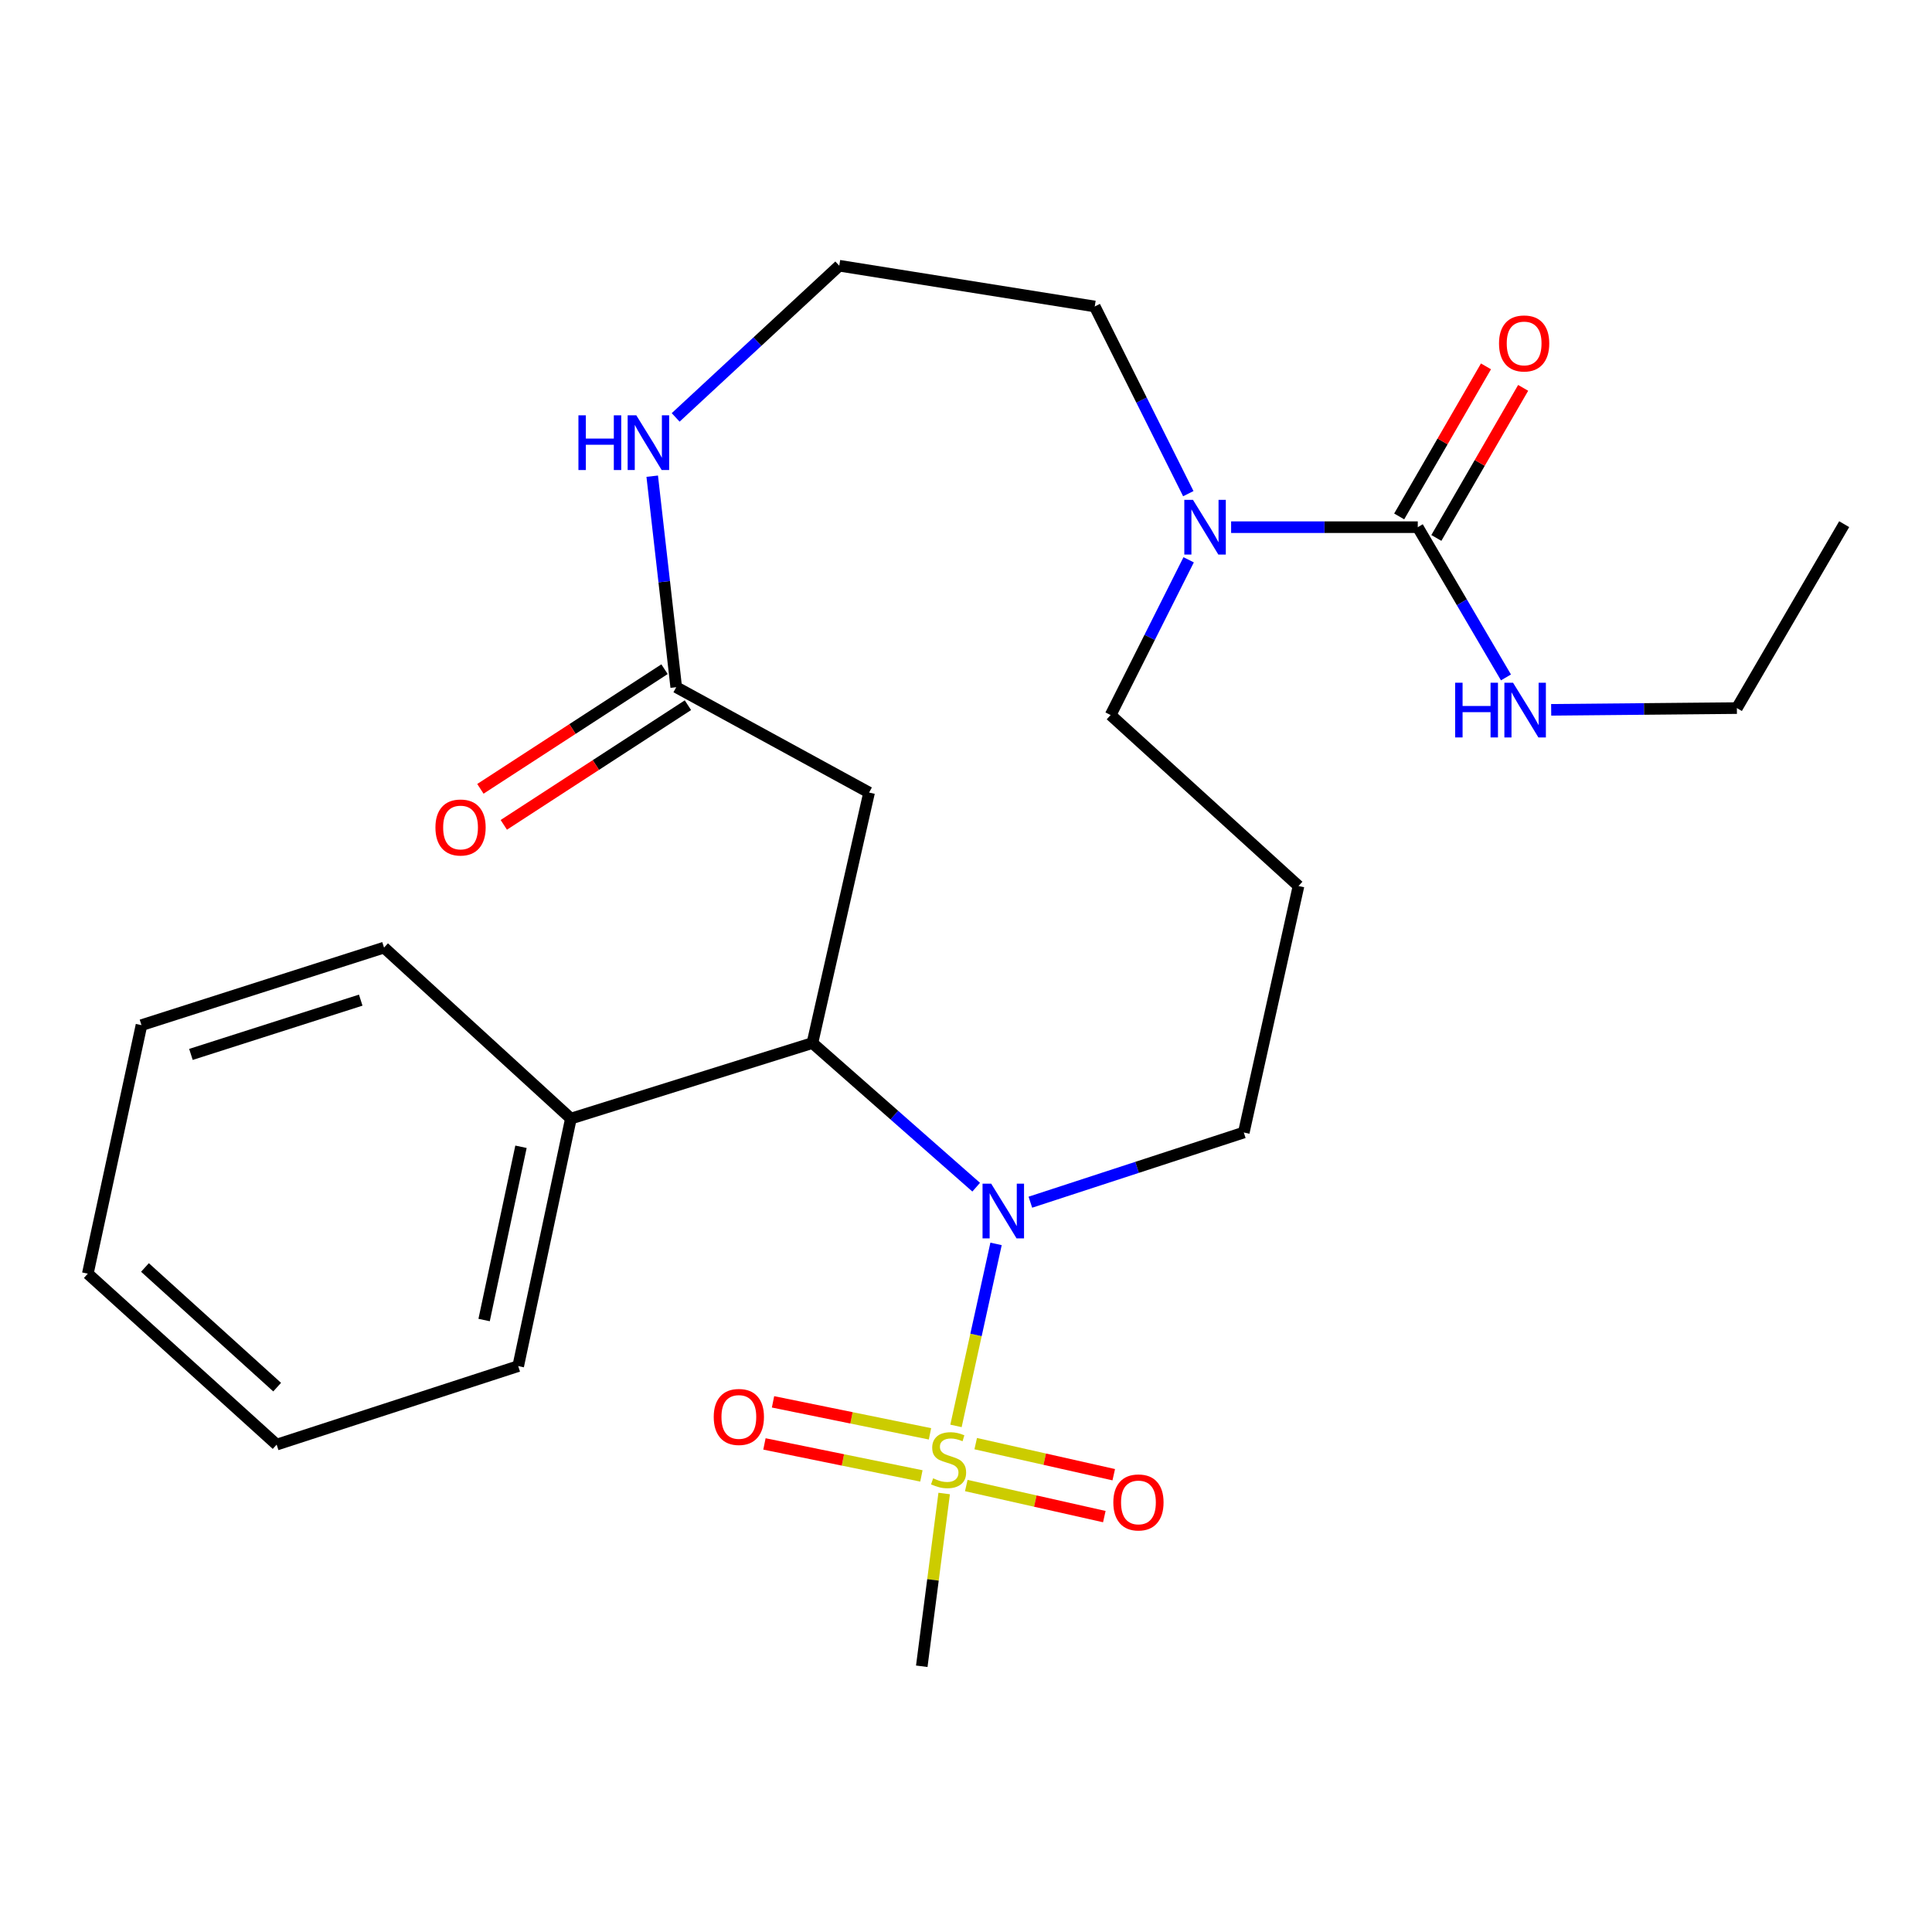 <?xml version='1.0' encoding='iso-8859-1'?>
<svg version='1.1' baseProfile='full'
              xmlns='http://www.w3.org/2000/svg'
                      xmlns:rdkit='http://www.rdkit.org/xml'
                      xmlns:xlink='http://www.w3.org/1999/xlink'
                  xml:space='preserve'
width='1000px' height='1000px' viewBox='0 0 1000 1000'>
<!-- END OF HEADER -->
<rect style='opacity:1.0;fill:#FFFFFF;stroke:none' width='1000' height='1000' x='0' y='0'> </rect>
<path class='bond-0' d='M 494.819,738.046 L 505.188,690.944' style='fill:none;fill-rule:evenodd;stroke:#CCCC00;stroke-width:6px;stroke-linecap:butt;stroke-linejoin:miter;stroke-opacity:1' />
<path class='bond-0' d='M 505.188,690.944 L 515.557,643.841' style='fill:none;fill-rule:evenodd;stroke:#0000FF;stroke-width:6px;stroke-linecap:butt;stroke-linejoin:miter;stroke-opacity:1' />
<path class='bond-6' d='M 500.143,768.912 L 535.87,776.952' style='fill:none;fill-rule:evenodd;stroke:#CCCC00;stroke-width:6px;stroke-linecap:butt;stroke-linejoin:miter;stroke-opacity:1' />
<path class='bond-6' d='M 535.87,776.952 L 571.596,784.992' style='fill:none;fill-rule:evenodd;stroke:#FF0000;stroke-width:6px;stroke-linecap:butt;stroke-linejoin:miter;stroke-opacity:1' />
<path class='bond-6' d='M 505.024,747.226 L 540.75,755.267' style='fill:none;fill-rule:evenodd;stroke:#CCCC00;stroke-width:6px;stroke-linecap:butt;stroke-linejoin:miter;stroke-opacity:1' />
<path class='bond-6' d='M 540.75,755.267 L 576.476,763.307' style='fill:none;fill-rule:evenodd;stroke:#FF0000;stroke-width:6px;stroke-linecap:butt;stroke-linejoin:miter;stroke-opacity:1' />
<path class='bond-7' d='M 481.356,742.153 L 440.735,733.873' style='fill:none;fill-rule:evenodd;stroke:#CCCC00;stroke-width:6px;stroke-linecap:butt;stroke-linejoin:miter;stroke-opacity:1' />
<path class='bond-7' d='M 440.735,733.873 L 400.115,725.593' style='fill:none;fill-rule:evenodd;stroke:#FF0000;stroke-width:6px;stroke-linecap:butt;stroke-linejoin:miter;stroke-opacity:1' />
<path class='bond-7' d='M 476.916,763.933 L 436.295,755.653' style='fill:none;fill-rule:evenodd;stroke:#CCCC00;stroke-width:6px;stroke-linecap:butt;stroke-linejoin:miter;stroke-opacity:1' />
<path class='bond-7' d='M 436.295,755.653 L 395.675,747.373' style='fill:none;fill-rule:evenodd;stroke:#FF0000;stroke-width:6px;stroke-linecap:butt;stroke-linejoin:miter;stroke-opacity:1' />
<path class='bond-14' d='M 488.705,773.036 L 482.905,817.748' style='fill:none;fill-rule:evenodd;stroke:#CCCC00;stroke-width:6px;stroke-linecap:butt;stroke-linejoin:miter;stroke-opacity:1' />
<path class='bond-14' d='M 482.905,817.748 L 477.105,862.461' style='fill:none;fill-rule:evenodd;stroke:#000000;stroke-width:6px;stroke-linecap:butt;stroke-linejoin:miter;stroke-opacity:1' />
<path class='bond-1' d='M 505.271,614.484 L 462.891,577.179' style='fill:none;fill-rule:evenodd;stroke:#0000FF;stroke-width:6px;stroke-linecap:butt;stroke-linejoin:miter;stroke-opacity:1' />
<path class='bond-1' d='M 462.891,577.179 L 420.511,539.874' style='fill:none;fill-rule:evenodd;stroke:#000000;stroke-width:6px;stroke-linecap:butt;stroke-linejoin:miter;stroke-opacity:1' />
<path class='bond-13' d='M 533.315,622.258 L 588.552,604.22' style='fill:none;fill-rule:evenodd;stroke:#0000FF;stroke-width:6px;stroke-linecap:butt;stroke-linejoin:miter;stroke-opacity:1' />
<path class='bond-13' d='M 588.552,604.22 L 643.789,586.182' style='fill:none;fill-rule:evenodd;stroke:#000000;stroke-width:6px;stroke-linecap:butt;stroke-linejoin:miter;stroke-opacity:1' />
<path class='bond-3' d='M 420.511,539.874 L 449.839,410.225' style='fill:none;fill-rule:evenodd;stroke:#000000;stroke-width:6px;stroke-linecap:butt;stroke-linejoin:miter;stroke-opacity:1' />
<path class='bond-10' d='M 420.511,539.874 L 295.492,578.983' style='fill:none;fill-rule:evenodd;stroke:#000000;stroke-width:6px;stroke-linecap:butt;stroke-linejoin:miter;stroke-opacity:1' />
<path class='bond-2' d='M 733.836,272.869 L 685.532,272.869' style='fill:none;fill-rule:evenodd;stroke:#000000;stroke-width:6px;stroke-linecap:butt;stroke-linejoin:miter;stroke-opacity:1' />
<path class='bond-2' d='M 685.532,272.869 L 637.227,272.869' style='fill:none;fill-rule:evenodd;stroke:#0000FF;stroke-width:6px;stroke-linecap:butt;stroke-linejoin:miter;stroke-opacity:1' />
<path class='bond-9' d='M 743.457,278.434 L 765.919,239.596' style='fill:none;fill-rule:evenodd;stroke:#000000;stroke-width:6px;stroke-linecap:butt;stroke-linejoin:miter;stroke-opacity:1' />
<path class='bond-9' d='M 765.919,239.596 L 788.381,200.758' style='fill:none;fill-rule:evenodd;stroke:#FF0000;stroke-width:6px;stroke-linecap:butt;stroke-linejoin:miter;stroke-opacity:1' />
<path class='bond-9' d='M 724.215,267.305 L 746.678,228.467' style='fill:none;fill-rule:evenodd;stroke:#000000;stroke-width:6px;stroke-linecap:butt;stroke-linejoin:miter;stroke-opacity:1' />
<path class='bond-9' d='M 746.678,228.467 L 769.14,189.63' style='fill:none;fill-rule:evenodd;stroke:#FF0000;stroke-width:6px;stroke-linecap:butt;stroke-linejoin:miter;stroke-opacity:1' />
<path class='bond-12' d='M 733.836,272.869 L 756.659,311.75' style='fill:none;fill-rule:evenodd;stroke:#000000;stroke-width:6px;stroke-linecap:butt;stroke-linejoin:miter;stroke-opacity:1' />
<path class='bond-12' d='M 756.659,311.75 L 779.483,350.631' style='fill:none;fill-rule:evenodd;stroke:#0000FF;stroke-width:6px;stroke-linecap:butt;stroke-linejoin:miter;stroke-opacity:1' />
<path class='bond-5' d='M 449.839,410.225 L 350.012,355.692' style='fill:none;fill-rule:evenodd;stroke:#000000;stroke-width:6px;stroke-linecap:butt;stroke-linejoin:miter;stroke-opacity:1' />
<path class='bond-4' d='M 615.249,289.75 L 595.054,329.927' style='fill:none;fill-rule:evenodd;stroke:#0000FF;stroke-width:6px;stroke-linecap:butt;stroke-linejoin:miter;stroke-opacity:1' />
<path class='bond-4' d='M 595.054,329.927 L 574.858,370.103' style='fill:none;fill-rule:evenodd;stroke:#000000;stroke-width:6px;stroke-linecap:butt;stroke-linejoin:miter;stroke-opacity:1' />
<path class='bond-18' d='M 615.061,255.516 L 590.847,207.074' style='fill:none;fill-rule:evenodd;stroke:#0000FF;stroke-width:6px;stroke-linecap:butt;stroke-linejoin:miter;stroke-opacity:1' />
<path class='bond-18' d='M 590.847,207.074 L 566.634,158.631' style='fill:none;fill-rule:evenodd;stroke:#000000;stroke-width:6px;stroke-linecap:butt;stroke-linejoin:miter;stroke-opacity:1' />
<path class='bond-8' d='M 350.012,355.692 L 343.799,301.083' style='fill:none;fill-rule:evenodd;stroke:#000000;stroke-width:6px;stroke-linecap:butt;stroke-linejoin:miter;stroke-opacity:1' />
<path class='bond-8' d='M 343.799,301.083 L 337.587,246.474' style='fill:none;fill-rule:evenodd;stroke:#0000FF;stroke-width:6px;stroke-linecap:butt;stroke-linejoin:miter;stroke-opacity:1' />
<path class='bond-11' d='M 343.956,346.373 L 296.304,377.337' style='fill:none;fill-rule:evenodd;stroke:#000000;stroke-width:6px;stroke-linecap:butt;stroke-linejoin:miter;stroke-opacity:1' />
<path class='bond-11' d='M 296.304,377.337 L 248.652,408.3' style='fill:none;fill-rule:evenodd;stroke:#FF0000;stroke-width:6px;stroke-linecap:butt;stroke-linejoin:miter;stroke-opacity:1' />
<path class='bond-11' d='M 356.067,365.012 L 308.415,395.975' style='fill:none;fill-rule:evenodd;stroke:#000000;stroke-width:6px;stroke-linecap:butt;stroke-linejoin:miter;stroke-opacity:1' />
<path class='bond-11' d='M 308.415,395.975 L 260.763,426.939' style='fill:none;fill-rule:evenodd;stroke:#FF0000;stroke-width:6px;stroke-linecap:butt;stroke-linejoin:miter;stroke-opacity:1' />
<path class='bond-17' d='M 349.721,216.05 L 392.062,176.795' style='fill:none;fill-rule:evenodd;stroke:#0000FF;stroke-width:6px;stroke-linecap:butt;stroke-linejoin:miter;stroke-opacity:1' />
<path class='bond-17' d='M 392.062,176.795 L 434.403,137.539' style='fill:none;fill-rule:evenodd;stroke:#000000;stroke-width:6px;stroke-linecap:butt;stroke-linejoin:miter;stroke-opacity:1' />
<path class='bond-19' d='M 295.492,578.983 L 268.226,707.089' style='fill:none;fill-rule:evenodd;stroke:#000000;stroke-width:6px;stroke-linecap:butt;stroke-linejoin:miter;stroke-opacity:1' />
<path class='bond-19' d='M 269.662,593.571 L 250.575,683.245' style='fill:none;fill-rule:evenodd;stroke:#000000;stroke-width:6px;stroke-linecap:butt;stroke-linejoin:miter;stroke-opacity:1' />
<path class='bond-20' d='M 295.492,578.983 L 198.777,490.479' style='fill:none;fill-rule:evenodd;stroke:#000000;stroke-width:6px;stroke-linecap:butt;stroke-linejoin:miter;stroke-opacity:1' />
<path class='bond-21' d='M 802.886,367.409 L 850.943,366.959' style='fill:none;fill-rule:evenodd;stroke:#0000FF;stroke-width:6px;stroke-linecap:butt;stroke-linejoin:miter;stroke-opacity:1' />
<path class='bond-21' d='M 850.943,366.959 L 899.001,366.51' style='fill:none;fill-rule:evenodd;stroke:#000000;stroke-width:6px;stroke-linecap:butt;stroke-linejoin:miter;stroke-opacity:1' />
<path class='bond-15' d='M 643.789,586.182 L 672.105,458.595' style='fill:none;fill-rule:evenodd;stroke:#000000;stroke-width:6px;stroke-linecap:butt;stroke-linejoin:miter;stroke-opacity:1' />
<path class='bond-16' d='M 672.105,458.595 L 574.858,370.103' style='fill:none;fill-rule:evenodd;stroke:#000000;stroke-width:6px;stroke-linecap:butt;stroke-linejoin:miter;stroke-opacity:1' />
<path class='bond-26' d='M 434.403,137.539 L 566.634,158.631' style='fill:none;fill-rule:evenodd;stroke:#000000;stroke-width:6px;stroke-linecap:butt;stroke-linejoin:miter;stroke-opacity:1' />
<path class='bond-24' d='M 268.226,707.089 L 143.195,747.728' style='fill:none;fill-rule:evenodd;stroke:#000000;stroke-width:6px;stroke-linecap:butt;stroke-linejoin:miter;stroke-opacity:1' />
<path class='bond-23' d='M 198.777,490.479 L 73.227,530.613' style='fill:none;fill-rule:evenodd;stroke:#000000;stroke-width:6px;stroke-linecap:butt;stroke-linejoin:miter;stroke-opacity:1' />
<path class='bond-23' d='M 186.712,517.671 L 98.827,545.765' style='fill:none;fill-rule:evenodd;stroke:#000000;stroke-width:6px;stroke-linecap:butt;stroke-linejoin:miter;stroke-opacity:1' />
<path class='bond-22' d='M 899.001,366.51 L 954.545,271.313' style='fill:none;fill-rule:evenodd;stroke:#000000;stroke-width:6px;stroke-linecap:butt;stroke-linejoin:miter;stroke-opacity:1' />
<path class='bond-25' d='M 73.227,530.613 L 45.455,659.25' style='fill:none;fill-rule:evenodd;stroke:#000000;stroke-width:6px;stroke-linecap:butt;stroke-linejoin:miter;stroke-opacity:1' />
<path class='bond-27' d='M 143.195,747.728 L 45.455,659.25' style='fill:none;fill-rule:evenodd;stroke:#000000;stroke-width:6px;stroke-linecap:butt;stroke-linejoin:miter;stroke-opacity:1' />
<path class='bond-27' d='M 143.451,717.978 L 75.033,656.043' style='fill:none;fill-rule:evenodd;stroke:#000000;stroke-width:6px;stroke-linecap:butt;stroke-linejoin:miter;stroke-opacity:1' />
<path  class='atom-0' d='M 482.985 765.179
Q 483.305 765.299, 484.625 765.859
Q 485.945 766.419, 487.385 766.779
Q 488.865 767.099, 490.305 767.099
Q 492.985 767.099, 494.545 765.819
Q 496.105 764.499, 496.105 762.219
Q 496.105 760.659, 495.305 759.699
Q 494.545 758.739, 493.345 758.219
Q 492.145 757.699, 490.145 757.099
Q 487.625 756.339, 486.105 755.619
Q 484.625 754.899, 483.545 753.379
Q 482.505 751.859, 482.505 749.299
Q 482.505 745.739, 484.905 743.539
Q 487.345 741.339, 492.145 741.339
Q 495.425 741.339, 499.145 742.899
L 498.225 745.979
Q 494.825 744.579, 492.265 744.579
Q 489.505 744.579, 487.985 745.739
Q 486.465 746.859, 486.505 748.819
Q 486.505 750.339, 487.265 751.259
Q 488.065 752.179, 489.185 752.699
Q 490.345 753.219, 492.265 753.819
Q 494.825 754.619, 496.345 755.419
Q 497.865 756.219, 498.945 757.859
Q 500.065 759.459, 500.065 762.219
Q 500.065 766.139, 497.425 768.259
Q 494.825 770.339, 490.465 770.339
Q 487.945 770.339, 486.025 769.779
Q 484.145 769.259, 481.905 768.339
L 482.985 765.179
' fill='#CCCC00'/>
<path  class='atom-1' d='M 513.041 612.674
L 522.321 627.674
Q 523.241 629.154, 524.721 631.834
Q 526.201 634.514, 526.281 634.674
L 526.281 612.674
L 530.041 612.674
L 530.041 640.994
L 526.161 640.994
L 516.201 624.594
Q 515.041 622.674, 513.801 620.474
Q 512.601 618.274, 512.241 617.594
L 512.241 640.994
L 508.561 640.994
L 508.561 612.674
L 513.041 612.674
' fill='#0000FF'/>
<path  class='atom-5' d='M 617.475 258.709
L 626.755 273.709
Q 627.675 275.189, 629.155 277.869
Q 630.635 280.549, 630.715 280.709
L 630.715 258.709
L 634.475 258.709
L 634.475 287.029
L 630.595 287.029
L 620.635 270.629
Q 619.475 268.709, 618.235 266.509
Q 617.035 264.309, 616.675 263.629
L 616.675 287.029
L 612.995 287.029
L 612.995 258.709
L 617.475 258.709
' fill='#0000FF'/>
<path  class='atom-7' d='M 576.257 777.655
Q 576.257 770.855, 579.617 767.055
Q 582.977 763.255, 589.257 763.255
Q 595.537 763.255, 598.897 767.055
Q 602.257 770.855, 602.257 777.655
Q 602.257 784.535, 598.857 788.455
Q 595.457 792.335, 589.257 792.335
Q 583.017 792.335, 579.617 788.455
Q 576.257 784.575, 576.257 777.655
M 589.257 789.135
Q 593.577 789.135, 595.897 786.255
Q 598.257 783.335, 598.257 777.655
Q 598.257 772.095, 595.897 769.295
Q 593.577 766.455, 589.257 766.455
Q 584.937 766.455, 582.577 769.255
Q 580.257 772.055, 580.257 777.655
Q 580.257 783.375, 582.577 786.255
Q 584.937 789.135, 589.257 789.135
' fill='#FF0000'/>
<path  class='atom-8' d='M 369.427 733.41
Q 369.427 726.61, 372.787 722.81
Q 376.147 719.01, 382.427 719.01
Q 388.707 719.01, 392.067 722.81
Q 395.427 726.61, 395.427 733.41
Q 395.427 740.29, 392.027 744.21
Q 388.627 748.09, 382.427 748.09
Q 376.187 748.09, 372.787 744.21
Q 369.427 740.33, 369.427 733.41
M 382.427 744.89
Q 386.747 744.89, 389.067 742.01
Q 391.427 739.09, 391.427 733.41
Q 391.427 727.85, 389.067 725.05
Q 386.747 722.21, 382.427 722.21
Q 378.107 722.21, 375.747 725.01
Q 373.427 727.81, 373.427 733.41
Q 373.427 739.13, 375.747 742.01
Q 378.107 744.89, 382.427 744.89
' fill='#FF0000'/>
<path  class='atom-9' d='M 299.393 214.97
L 303.233 214.97
L 303.233 227.01
L 317.713 227.01
L 317.713 214.97
L 321.553 214.97
L 321.553 243.29
L 317.713 243.29
L 317.713 230.21
L 303.233 230.21
L 303.233 243.29
L 299.393 243.29
L 299.393 214.97
' fill='#0000FF'/>
<path  class='atom-9' d='M 329.353 214.97
L 338.633 229.97
Q 339.553 231.45, 341.033 234.13
Q 342.513 236.81, 342.593 236.97
L 342.593 214.97
L 346.353 214.97
L 346.353 243.29
L 342.473 243.29
L 332.513 226.89
Q 331.353 224.97, 330.113 222.77
Q 328.913 220.57, 328.553 219.89
L 328.553 243.29
L 324.873 243.29
L 324.873 214.97
L 329.353 214.97
' fill='#0000FF'/>
<path  class='atom-10' d='M 775.887 177.765
Q 775.887 170.965, 779.247 167.165
Q 782.607 163.365, 788.887 163.365
Q 795.167 163.365, 798.527 167.165
Q 801.887 170.965, 801.887 177.765
Q 801.887 184.645, 798.487 188.565
Q 795.087 192.445, 788.887 192.445
Q 782.647 192.445, 779.247 188.565
Q 775.887 184.685, 775.887 177.765
M 788.887 189.245
Q 793.207 189.245, 795.527 186.365
Q 797.887 183.445, 797.887 177.765
Q 797.887 172.205, 795.527 169.405
Q 793.207 166.565, 788.887 166.565
Q 784.567 166.565, 782.207 169.365
Q 779.887 172.165, 779.887 177.765
Q 779.887 183.485, 782.207 186.365
Q 784.567 189.245, 788.887 189.245
' fill='#FF0000'/>
<path  class='atom-12' d='M 225.379 428.309
Q 225.379 421.509, 228.739 417.709
Q 232.099 413.909, 238.379 413.909
Q 244.659 413.909, 248.019 417.709
Q 251.379 421.509, 251.379 428.309
Q 251.379 435.189, 247.979 439.109
Q 244.579 442.989, 238.379 442.989
Q 232.139 442.989, 228.739 439.109
Q 225.379 435.229, 225.379 428.309
M 238.379 439.789
Q 242.699 439.789, 245.019 436.909
Q 247.379 433.989, 247.379 428.309
Q 247.379 422.749, 245.019 419.949
Q 242.699 417.109, 238.379 417.109
Q 234.059 417.109, 231.699 419.909
Q 229.379 422.709, 229.379 428.309
Q 229.379 434.029, 231.699 436.909
Q 234.059 439.789, 238.379 439.789
' fill='#FF0000'/>
<path  class='atom-13' d='M 753.186 353.375
L 757.026 353.375
L 757.026 365.415
L 771.506 365.415
L 771.506 353.375
L 775.346 353.375
L 775.346 381.695
L 771.506 381.695
L 771.506 368.615
L 757.026 368.615
L 757.026 381.695
L 753.186 381.695
L 753.186 353.375
' fill='#0000FF'/>
<path  class='atom-13' d='M 783.146 353.375
L 792.426 368.375
Q 793.346 369.855, 794.826 372.535
Q 796.306 375.215, 796.386 375.375
L 796.386 353.375
L 800.146 353.375
L 800.146 381.695
L 796.266 381.695
L 786.306 365.295
Q 785.146 363.375, 783.906 361.175
Q 782.706 358.975, 782.346 358.295
L 782.346 381.695
L 778.666 381.695
L 778.666 353.375
L 783.146 353.375
' fill='#0000FF'/>
</svg>
